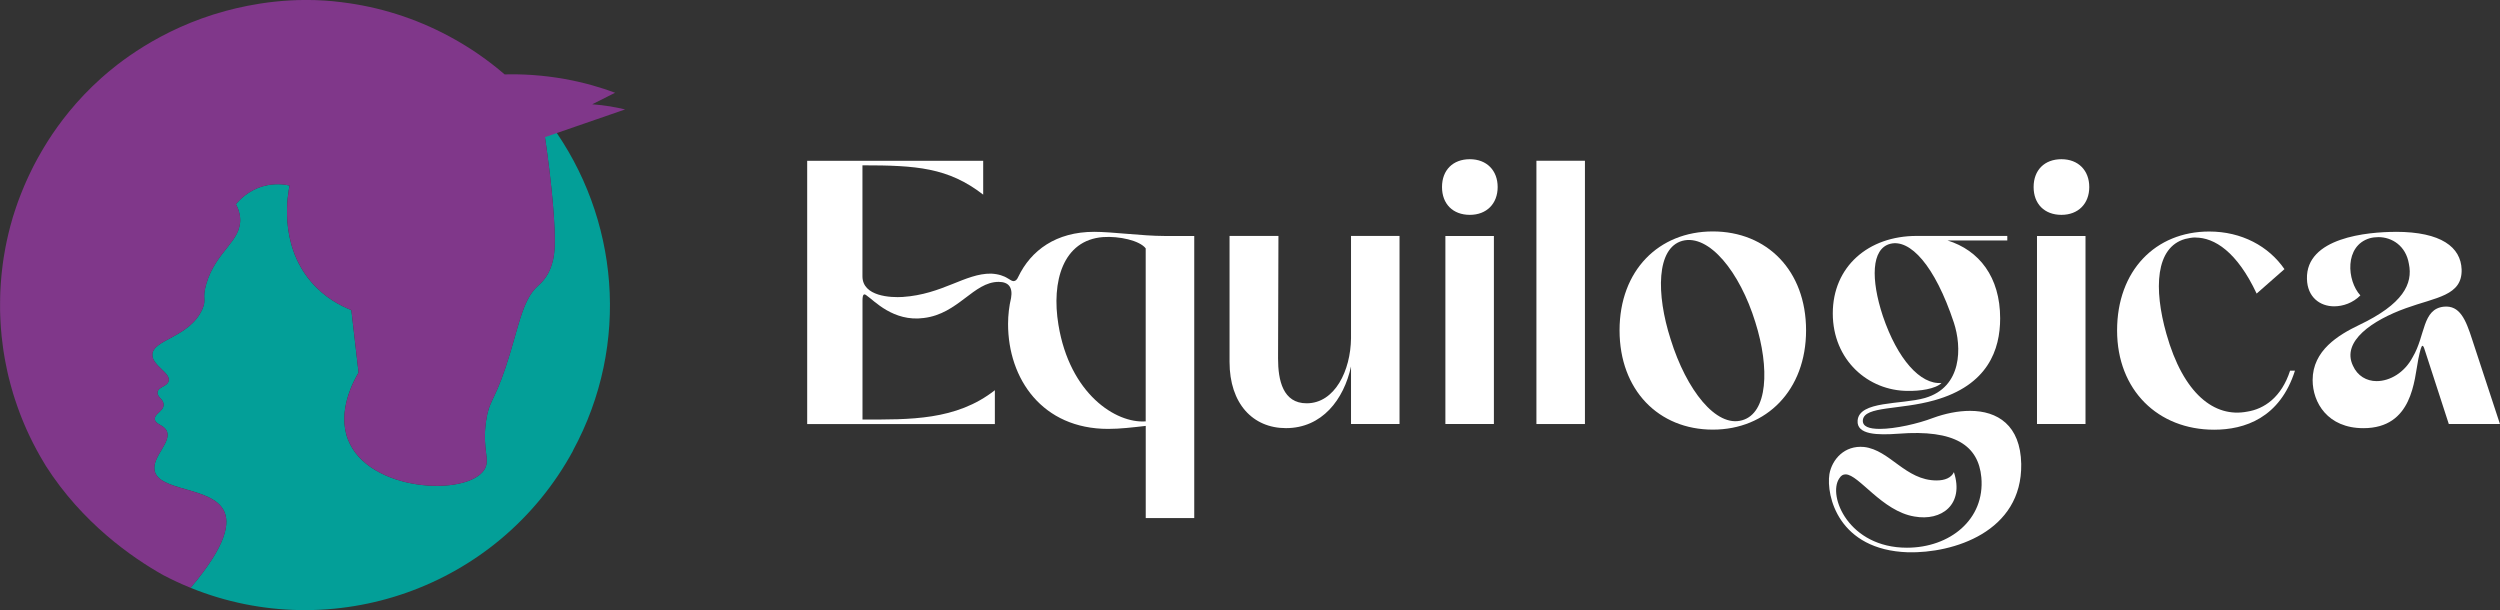 <svg xmlns="http://www.w3.org/2000/svg" id="Layer_2" data-name="Layer 2" viewBox="0 0 584.93 142.76"><rect x="0" y="0" width="584.93" height="142.76" fill="#333333" stroke="none"/><defs><style>      .cls-1 {        fill: #3d5caa;      }      .cls-1, .cls-2, .cls-3, .cls-4 {        stroke-width: 0px;      }      .cls-2 {        fill: #80378a;      }      .cls-3 {        fill: #039f98;      }      .cls-4 {        fill: #fff;      }    </style></defs><g id="Layer_1-2" data-name="Layer 1"><g><g><path class="cls-4" d="M237.17,65.77c.44,0,.79-.35,1.06-.97,2.99-6.25,8.89-10.56,17.78-10.56,4.22,0,11.35.97,16.37.97h7.04v66h-11.35v-21.56c-3.08.35-5.98.7-8.8.7-15.4,0-23.41-11.7-23.41-24.55,0-2.11.26-4.22.7-6.07.44-2.55-.62-3.78-2.9-3.78-5.9,0-9.42,7.48-17.51,8.45-7.13.97-11.7-4.14-13.29-5.19-.7-.62-1.06-.44-1.06,1.14v27.81c11,0,21.91.26,30.97-6.86v7.92h-43.91v-61.6h41.18v7.92c-8.18-6.34-15.66-6.86-28.25-6.86v25.96c0,4.75,6.69,5.02,9.42,4.84,9.33-.62,14.61-5.54,20.68-5.46,1.76.09,2.99.53,3.96,1.14.53.35.97.62,1.32.62ZM258.11,55.47c-9.42.7-12.14,10.38-10.47,20.5,2.64,16.19,13.46,23.14,20.42,22.62v-40.48c-1.41-1.85-6.25-2.9-9.94-2.64Z"></path><path class="cls-4" d="M327.45,99.2h-11.35v-13.46c-1.67,7.74-6.78,14.43-15.22,14.43-7.74,0-13.2-5.72-13.2-15.49v-29.48h11.44l-.09,28.69c0,5.1,1.14,10.47,6.69,10.47,6.6,0,10.3-7.66,10.38-15.22v-23.94h11.35v44Z"></path><path class="cls-4" d="M343.9,37.25c3.96,0,6.51,2.64,6.51,6.51s-2.55,6.51-6.51,6.51-6.51-2.55-6.51-6.51,2.55-6.51,6.51-6.51ZM338.18,55.21h11.35v44h-11.35v-44Z"></path><path class="cls-4" d="M359.48,37.61h11.35v61.6h-11.35v-61.6Z"></path><path class="cls-4" d="M400.75,100.52c-12.67,0-21.82-9.24-21.82-23.23s9.15-23.14,21.82-23.14,21.82,9.15,21.82,23.14-9.24,23.23-21.82,23.23ZM393.62,56.35c-6.07,1.67-6.16,12.41-2.73,23.06,3.7,11.88,10.65,20.68,16.72,18.92,5.98-1.67,6.51-12.14,3.08-22.97-3.61-11.7-10.82-20.68-17.07-19.01Z"></path><path class="cls-4" d="M446.42,91.46c-9.33,0-17.6-7.22-17.6-18.13s8.27-18.13,19.62-18.13h21.21v1.06h-13.99c7.39,2.29,12.32,8.54,12.32,18.22,0,7.3-2.82,15.66-15.4,19.18-8.1,2.29-16.28,1.32-16.72,4.58-.18,1.58,1.5,2.11,3.96,2.11,3.61,0,8.98-1.23,12.41-2.55,2.9-1.06,5.9-1.67,8.71-1.67,6.42,0,11.79,3.34,11.97,12.41.26,15.93-15.93,20.94-26.49,20.68-16.28-.53-19.18-13.2-18.39-18.3.62-3.43,3.52-6.78,8.1-6.34,6.07.7,9.68,7.83,16.98,7.83,1.94,0,3.43-.62,4.05-1.94,2.46,7.57-2.9,11.53-9.24,10.38-7.57-1.23-13.02-9.86-16.1-9.86-.62,0-1.06.26-1.5.97-2.73,4.05,2.2,16.19,15.84,16.19,10.03,0,18.3-6.6,17.42-16.46-.7-7.39-6.07-11.26-19.45-10.21-4.84.35-9.77.26-9.5-3.08.35-4.66,10.21-3.7,15.75-5.28,8.8-2.55,8.62-11.97,6.78-17.6-4.49-13.55-10.3-19.62-14.87-18.48-4.49,1.14-4.58,8.36-1.76,16.9,3.43,10.12,8.8,16.1,13.73,15.66-1.32,1.41-5.28,1.94-7.83,1.85Z"></path><path class="cls-4" d="M482.32,37.25c3.96,0,6.51,2.64,6.51,6.51s-2.55,6.51-6.51,6.51-6.51-2.55-6.51-6.51,2.55-6.51,6.51-6.51ZM476.6,55.21h11.35v44h-11.35v-44Z"></path><path class="cls-4" d="M513.65,55.56c-.88,0-1.58.18-2.38.35-6.95,1.94-7.39,11.62-4.4,22.18,3.96,14.08,11.26,19.71,18.92,18.22,3.96-.62,8.01-3.34,10.03-9.59h1.14c-3.52,11.09-11.79,13.82-18.92,13.82-13.11,0-22.7-9.24-22.7-23.23s8.98-23.14,21.56-23.14c7.57,0,13.9,3.43,17.6,8.8l-6.51,5.72c-4.58-9.77-9.86-13.11-14.34-13.11Z"></path><path class="cls-4" d="M560.55,54.24c10.65,0,15.22,3.61,15.4,8.8.18,6.16-5.98,6.51-13.02,9.06-7.83,2.82-15.14,7.74-12.41,13.46,1.06,2.38,3.17,3.61,5.54,3.61,3.08,0,6.51-1.94,8.45-5.63,2.99-5.02,2.2-11.26,7.3-11.79,3.7-.35,5.1,2.99,6.6,7.66l6.51,19.8h-11.97l-5.37-16.54c-.35-1.14-.53-1.76-.79-1.76s-.53.97-.97,3.08c-.97,4.93-1.32,16.19-12.85,16.19-8.36,0-11.88-5.98-11.88-11.26,0-6.95,6.07-10.56,10.82-12.85,10.38-4.93,12.67-9.68,11.7-14.34-.7-4.22-3.96-6.25-7.13-6.25-.7,0-1.41.09-2.02.26-5.98,1.76-5.37,9.94-2.2,13.38-1.76,1.76-4.05,2.55-6.16,2.55-3.26,0-6.25-2.11-6.34-6.42-.26-9.68,14.17-11,20.77-11Z"></path></g><g><path class="cls-1" d="M8.65,37.36c-.1.18-.19.36-.29.53.1-.2.21-.4.32-.59l.06-.11c-.03.06-.06.11-.09.17Z"></path><path class="cls-1" d="M3.69,48.75c-.11.34-.22.67-.33,1.01.04-.12.08-.25.12-.37.07-.21.14-.43.21-.64Z"></path><path class="cls-1" d="M3.21,50.23c-.05.16-.1.32-.15.47,0-.03.02-.07.03-.1.04-.12.08-.25.12-.37Z"></path><path class="cls-1" d="M3.06,50.71c-.05.16-.1.32-.14.47,0-.03.02-.06.02-.09.04-.13.08-.26.12-.39Z"></path><path class="cls-1" d="M2.01,54.54c-.15.63-.3,1.25-.43,1.88.13-.63.28-1.26.43-1.88Z"></path><path class="cls-1" d="M1.58,56.42c-.1.48-.2.96-.29,1.44.09-.48.19-.96.29-1.44Z"></path><path class="cls-1" d="M.03,69.39c-.01.48-.02.96-.02,1.44,0-.48.01-.96.02-1.44Z"></path><path class="cls-1" d="M8.65,37.36s.02-.04.03-.06l.06-.11c-.03.06-.06.11-.09.17Z"></path><path class="cls-1" d="M9.55,35.74c-.22.39-.44.77-.66,1.16.21-.39.43-.78.66-1.16Z"></path><path class="cls-1" d="M11.35,32.79c.21-.33.43-.67.65-1-.22.33-.44.66-.65,1Z"></path><path class="cls-3" d="M134.07,105.46c-17.52,32.23-56.27,45.56-89.48,32.07,8.61-10.16,9.2-15.28,7.77-18.07-2.89-5.65-15.34-4.45-16.21-9.43-.57-3.28,4.32-6.81,2.75-9.4-.79-1.3-2.6-1.36-2.68-2.56-.09-1.31,2.05-1.82,2.05-3.38,0-1.34-1.56-1.76-1.42-2.91.16-1.27,2.14-1.29,2.57-2.52.7-1.98-3.78-3.65-3.78-6.24,0-3.61,8.71-4.01,11.68-10.66,1.08-2.42-.11-2.28.92-5.87,2.25-7.81,8.34-10.03,7.94-15.48-.11-1.45-.63-2.58-.99-3.22.73-.9,2.8-3.19,6.33-4.21,2.75-.79,5.09-.43,6.24-.17-.36,1.67-2.71,13.48,5.03,22.53,3.21,3.75,6.97,5.65,9.41,6.61.56,4.87,1.13,9.75,1.69,14.62-1.15,1.94-5.04,9.01-2.49,15.64,4.71,12.25,27.66,13.39,31.85,7.17,1.63-2.43-.54-4.56.48-11.52.69-4.76,1.79-4.31,4.52-12.39,3.04-9.01,3.77-15.75,7.59-19.17.29-.26,1.06-.91,1.83-2.01.53-.75,1.89-2.91,2.1-6.96.22-4.09-.5-14.33-2.56-27.83.57-.29,1.15-.58,1.72-.87,15.78,21.58,18.72,51.19,5.1,76.24Z"></path></g><path class="cls-2" d="M146.26,25.61c-2.07-.51-4.68-.99-7.7-1.21,1.79-.9,3.58-1.8,5.36-2.7-3.26-1.21-7.22-2.4-11.81-3.22-5.36-.96-10.14-1.17-14.04-1.07-3.81-3.29-8.02-6.22-12.62-8.72-.12-.06-.23-.13-.35-.19-8.01-4.3-16.49-6.91-25.01-7.96-.04,0-.08,0-.12-.02-11.38-1.46-21.16.41-27.18,2.04-15.54,4.2-25.59,12.57-29.08,15.69-5.91,5.28-9.87,10.63-12.38,14.54,0,0,0,0,0,0,0,.01-.02.02-.02.04-.11.17-.22.34-.33.52-.01.02-.02.03-.03.05-.13.2-.25.4-.37.6-.02.04-.05.08-.07.12-.1.17-.21.34-.31.51-.07.12-.15.24-.22.37-.13.21-.25.43-.38.65-.02.03-.04.06-.05.09-.22.39-.44.77-.66,1.16-.05.1-.11.2-.16.29-.03.06-.06.11-.09.17-.1.18-.19.36-.29.53-.1.19-.21.39-.31.58-.02.04-.04.08-.06.12-.2.38-.39.76-.58,1.15-.22.44-.43.87-.63,1.31-.11.24-.22.48-.33.72-.13.29-.26.57-.39.86-.16.37-.32.74-.48,1.11-.06.13-.11.26-.16.4-.05.13-.1.25-.16.38-.11.27-.21.53-.32.8-.1.26-.2.51-.3.77-.05.13-.1.26-.15.39-.05.13-.1.26-.15.39-.1.26-.19.52-.28.78,0,0,0,0,0,.01-.12.32-.23.65-.34.97-.01.03-.02.07-.03.1-.07.21-.14.43-.21.64-.04.12-.08.25-.12.37-.04.12-.08.24-.11.36-.01.04-.02.08-.04.11-.05.16-.1.32-.15.47-.05.16-.1.32-.14.47-.19.62-.36,1.25-.53,1.88,0,0,0,.01,0,.02-.07.28-.15.55-.21.83-.05.21-.11.42-.16.63-.15.63-.3,1.25-.43,1.88-.1.48-.2.96-.29,1.44-.03.16-.06.32-.09.48-.09.48-.17.96-.25,1.44-.03.16-.05.32-.08.48-.03.16-.05.32-.07.48-.05.32-.09.64-.14.96-.02.16-.04.32-.06.48-.02.17-.04.34-.06.51-.04.31-.07.62-.11.93-.04.36-.08.73-.11,1.1-.01.12-.02.23-.03.35-.02.2-.03.39-.05.59-.02.27-.04.53-.06.8,0,.02,0,.03,0,.05-.02.32-.04.63-.06.94,0,0,0,.01,0,.02-.02.32-.03.64-.05.96,0,0,0,.01,0,.01-.01.32-.02.63-.03.95-.01.48-.02.96-.02,1.44,0,.16,0,.32,0,.48,0,.09,0,.19,0,.28,0,.11,0,.21,0,.32,0,.12,0,.24,0,.36,0,.16,0,.32,0,.48,0,.33.02.66.03.99,0,.15,0,.3.02.45,0,.15.01.29.02.44,0,.02,0,.05,0,.07,0,.15.01.3.02.45,0,.11.01.22.02.33,0,.12.01.23.02.35,0,.09.01.19.02.28.01.16.02.32.03.48.01.17.03.34.04.51.01.15.02.29.04.44.01.15.03.31.04.46.01.12.02.24.03.36.01.11.02.23.03.34.09.9.2,1.79.33,2.68.04.3.09.6.13.9.05.33.1.65.16.97.04.25.09.51.13.76,0,.05.02.1.03.15.02.11.04.23.06.34.13.67.26,1.33.4,1.99.03.16.07.31.1.47.07.31.14.62.21.93.03.14.07.29.11.44.31,1.26.65,2.51,1.02,3.75.04.14.08.27.13.41.06.19.12.38.18.57.04.11.07.23.11.34.36,1.1.74,2.2,1.15,3.28.04.11.09.23.13.34.06.15.12.31.18.46.06.15.12.31.18.46.17.42.34.84.52,1.26.06.15.12.29.19.44.06.15.13.29.19.44.06.15.13.29.19.44.06.14.13.29.2.43.05.11.1.22.15.33.08.18.17.36.25.54.06.13.12.26.19.4.21.44.43.88.65,1.32.07.14.14.28.22.43.19.38.39.76.6,1.14.05.09.1.19.15.28.05.09.1.18.15.27.15.28.31.56.46.84.08.14.16.28.24.42.4.69.8,1.38,1.22,2.06,0,0,0,0,0,.01,8.57,13.44,20.23,21.52,27.47,25.59,2.12,1.11,4.26,2.11,6.44,2.99,8.61-10.16,9.2-15.28,7.77-18.07-2.89-5.65-15.34-4.45-16.21-9.43-.57-3.28,4.32-6.81,2.75-9.4-.79-1.3-2.6-1.36-2.68-2.56-.09-1.31,2.05-1.82,2.05-3.38,0-1.34-1.56-1.76-1.42-2.91.16-1.27,2.14-1.29,2.57-2.52.7-1.98-3.78-3.65-3.78-6.24,0-3.61,8.71-4.01,11.68-10.66,1.08-2.42-.11-2.28.92-5.87,2.25-7.81,8.34-10.03,7.94-15.48-.11-1.45-.63-2.58-.99-3.22.73-.9,2.8-3.19,6.33-4.21,2.75-.79,5.09-.43,6.24-.17-.36,1.67-2.71,13.48,5.03,22.53,3.21,3.75,6.97,5.65,9.41,6.61.56,4.87,1.13,9.75,1.69,14.62-1.15,1.94-5.04,9.01-2.49,15.64,4.71,12.25,27.66,13.39,31.85,7.17,1.63-2.43-.54-4.56.48-11.52.69-4.76,1.79-4.31,4.52-12.39,3.04-9.01,3.77-15.75,7.59-19.17.29-.26,1.06-.91,1.83-2.01.53-.75,1.89-2.91,2.1-6.96.21-3.89-.44-13.33-2.26-25.85,6.24-2.16,12.48-4.31,18.72-6.47Z"></path></g></g></svg>
